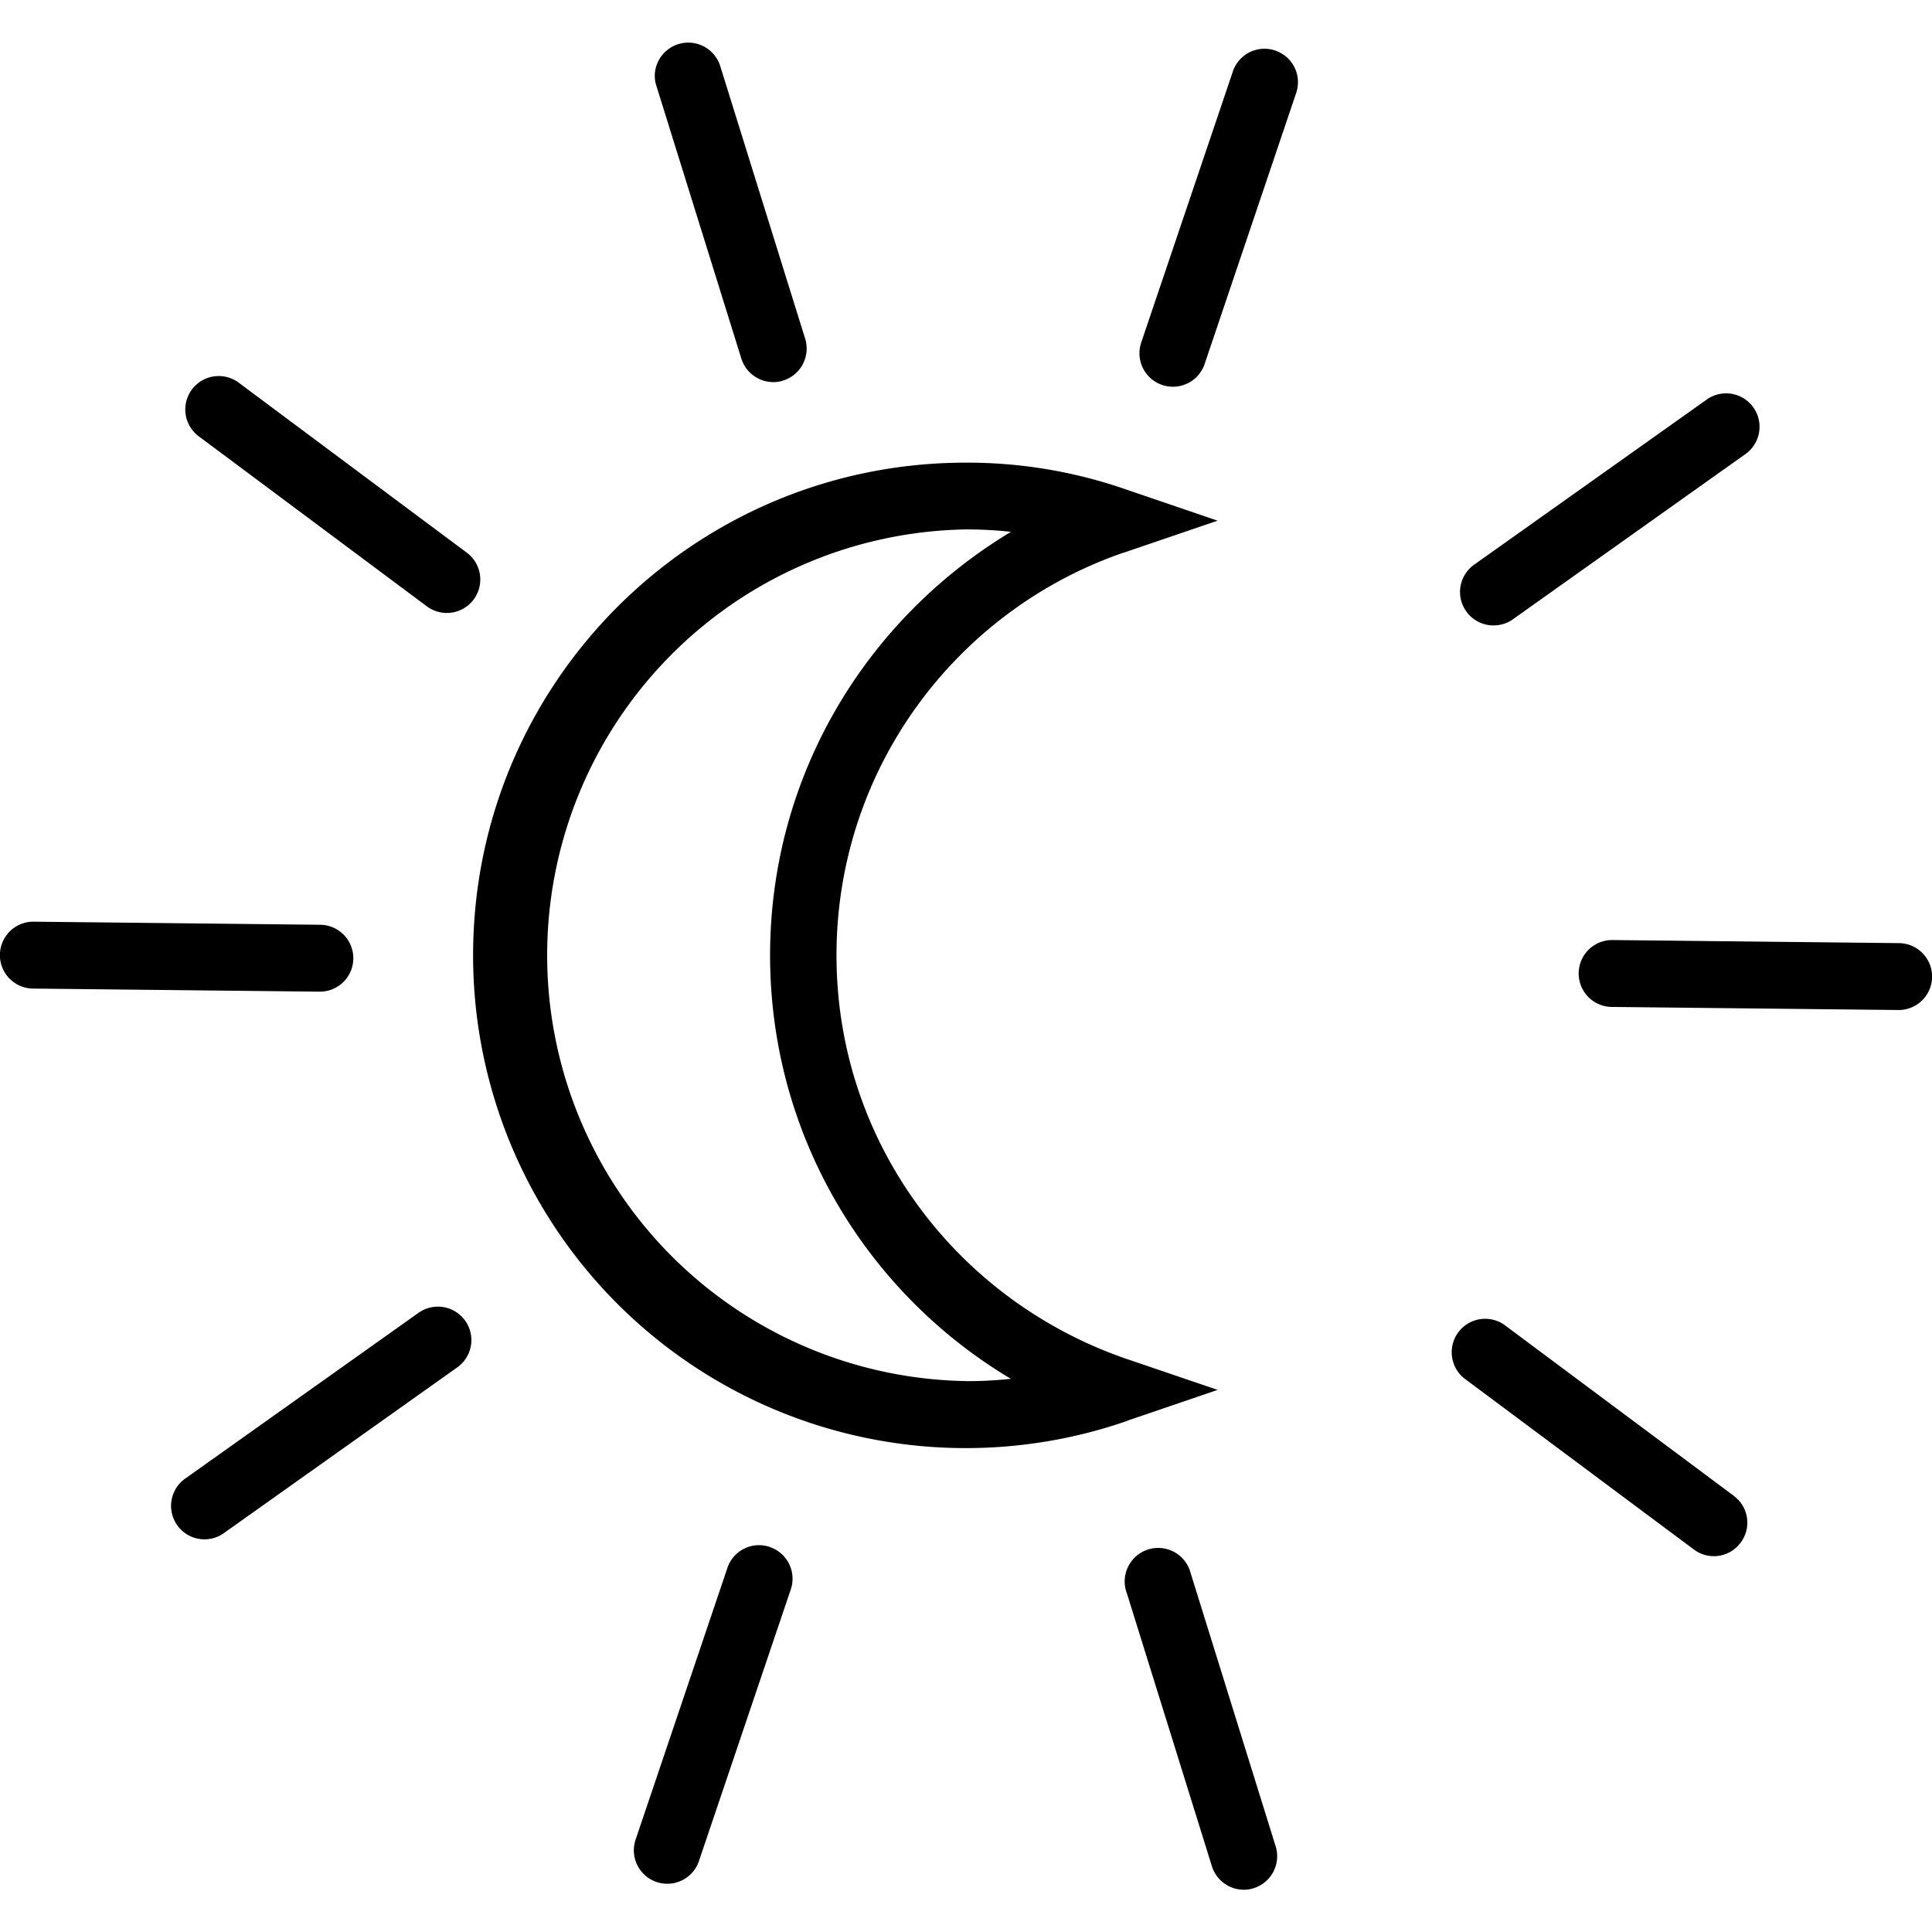 <svg xmlns="http://www.w3.org/2000/svg" width="32" height="32"><path d="M24.739 10.359c.12 0 .231-.038.322-.103l-.002.001 3.862-2.744a.554.554 0 0 0-.643-.902l.002-.001-3.865 2.744a.554.554 0 0 0 .321 1.005zM21.122.837a.553.553 0 0 0-.701.343l-.001.004-1.517 4.487a.554.554 0 0 0 1.049.36l.001-.004 1.516-4.488a.552.552 0 0 0-.343-.7l-.004-.001zm-8.843 5.102a.556.556 0 0 0 .528.39h.003a.507.507 0 0 0 .166-.027l-.004.001a.555.555 0 0 0 .363-.697l.001.004-1.409-4.523a.555.555 0 0 0-1.082.166c0 .059.009.116.027.17l-.001-.004zm-8.997 1.28L7.08 10.05a.554.554 0 0 0 .666-.885l-.001-.001-3.801-2.833a.554.554 0 0 0-.666.885l.001.001zm2.011 9.206h.003a.554.554 0 0 0 .004-1.108l-4.743-.051H.554a.554.554 0 0 0-.003 1.108l4.736.051zm1.648 5.313-3.862 2.744a.554.554 0 1 0 .644.901l-.002.001 3.864-2.744a.554.554 0 0 0-.643-.902l.002-.001zm5.808 3.884a.553.553 0 0 0-.7.344l-.001.004-1.516 4.487a.554.554 0 1 0 1.048.359l.001-.004 1.517-4.487a.553.553 0 0 0-.344-.7l-.004-.001zm6.972.434a.555.555 0 1 0-1.056.336l-.001-.004 1.409 4.523a.555.555 0 0 0 .528.389h.001a.523.523 0 0 0 .168-.027l-.004.001a.555.555 0 0 0 .362-.697l.001.004zm8.997-1.28-3.798-2.83a.554.554 0 0 0-.666.885l.001.001 3.799 2.831a.55.55 0 0 0 .774-.109l.001-.001a.55.55 0 0 0-.11-.775l-.001-.001zm2.731-9.155-4.742-.051h-.003a.554.554 0 0 0-.004 1.108l4.743.051h.003a.554.554 0 0 0 .003-1.108zm-12.818 6.877c-2.802-.976-4.776-3.595-4.776-6.675s1.974-5.699 4.727-6.66l.049-.015 1.536-.524-1.536-.524a8.003 8.003 0 0 0-2.635-.437c-4.507 0-8.16 3.653-8.16 8.16a8.16 8.16 0 0 0 10.853 7.705l-.057.017 1.536-.524zM16 22.875a7.054 7.054 0 0 1-.004-14.106h.007c.261 0 .519.014.772.043l-.031-.003c-2.405 1.449-3.989 4.046-3.989 7.014s1.584 5.565 3.952 6.993l.037.021a6.6 6.6 0 0 1-.731.039H16h.001z"/></svg>
